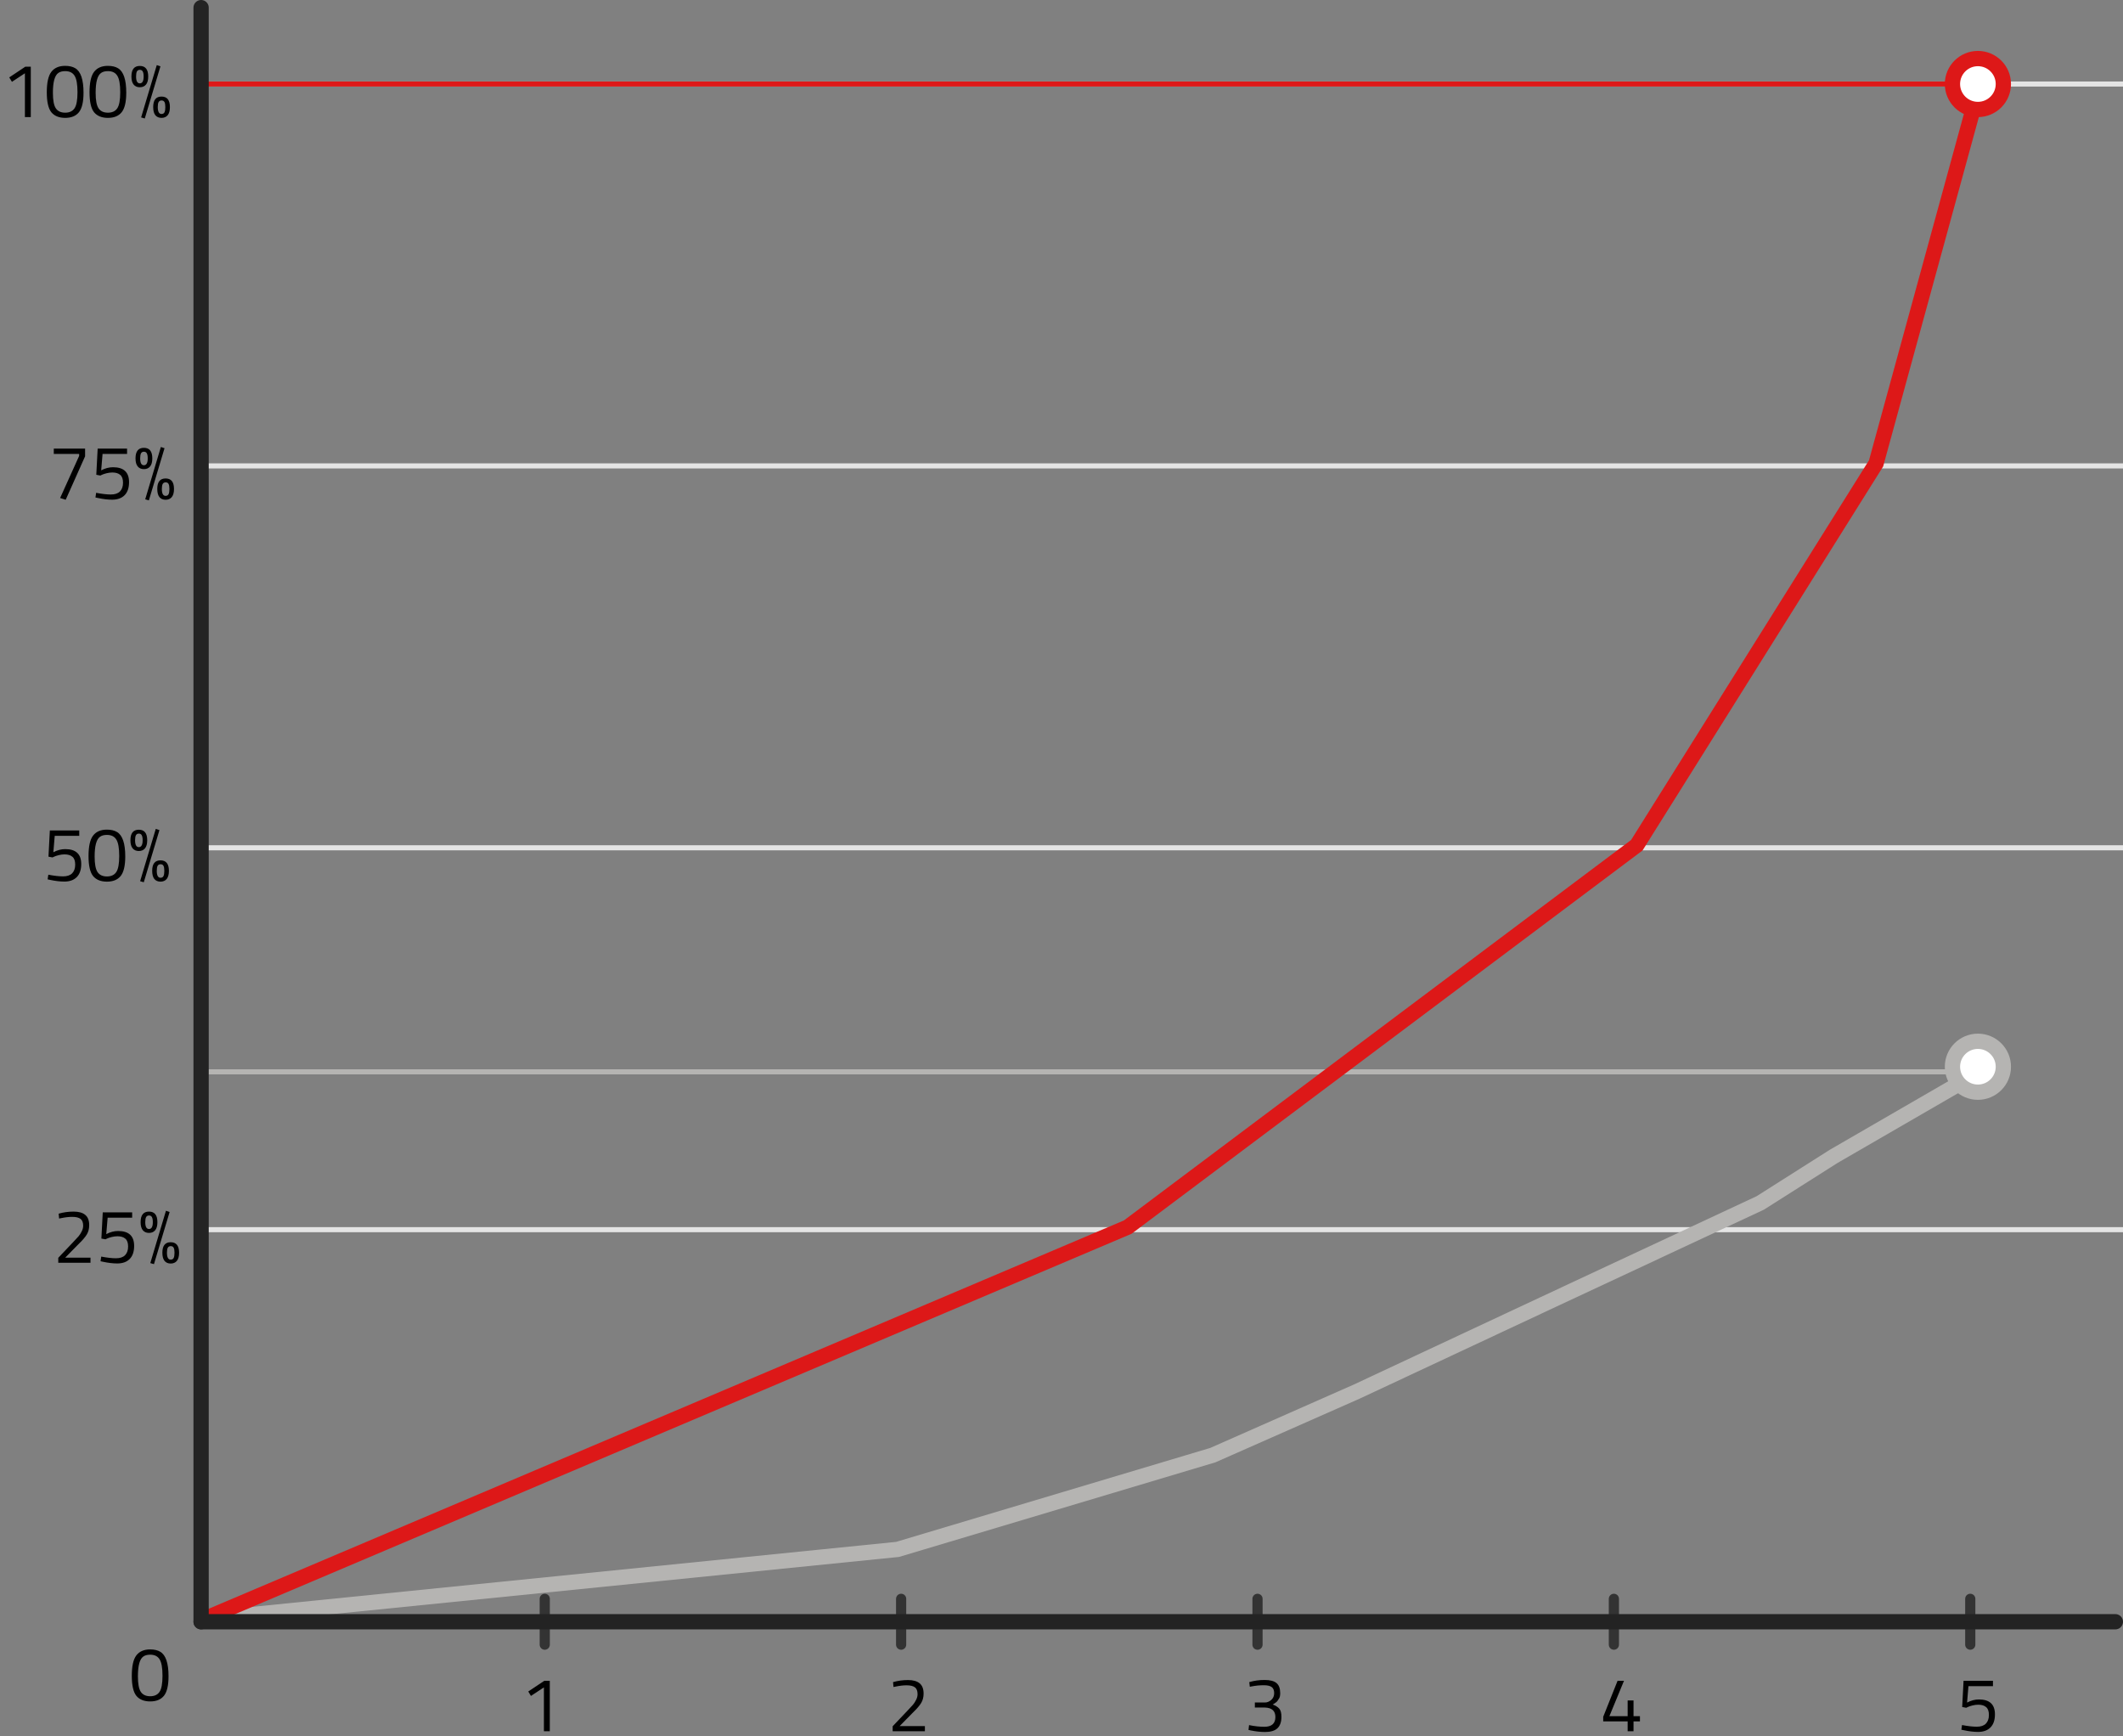 <svg width="417" height="341" viewBox="0 0 417 341" fill="none" xmlns="http://www.w3.org/2000/svg">
<rect x="0" y="0" width="417" height="341" fill="#808080" stroke="none"/>
<path d="M107.99 330.1V340H106.835V331.39L104.285 333.07L103.76 332.2L106.91 330.1H107.99Z" fill="black"/>
<path d="M181.668 340H175.338V339.025L178.233 335.98C178.733 335.46 179.098 335.065 179.328 334.795C179.558 334.525 179.763 334.205 179.943 333.835C180.133 333.465 180.228 333.095 180.228 332.725C180.228 332.085 180.053 331.635 179.703 331.375C179.353 331.115 178.808 330.985 178.068 330.985C177.418 330.985 176.693 331.07 175.893 331.24L175.503 331.315L175.413 330.355C176.363 330.085 177.343 329.95 178.353 329.95C179.363 329.95 180.123 330.165 180.633 330.595C181.153 331.015 181.413 331.685 181.413 332.605C181.413 333.305 181.258 333.915 180.948 334.435C180.638 334.955 180.103 335.58 179.343 336.31L176.703 338.995H181.668V340Z" fill="black"/>
<path d="M245.383 330.355C246.323 330.075 247.328 329.935 248.398 329.935C249.478 329.935 250.258 330.14 250.738 330.55C251.218 330.96 251.458 331.615 251.458 332.515C251.458 332.975 251.393 333.31 251.263 333.52C251.143 333.72 251.043 333.875 250.963 333.985C250.893 334.095 250.798 334.2 250.678 334.3C250.458 334.47 250.283 334.59 250.153 334.66L249.988 334.765C250.568 334.975 250.998 335.245 251.278 335.575C251.558 335.895 251.698 336.425 251.698 337.165C251.698 338.175 251.438 338.925 250.918 339.415C250.408 339.905 249.598 340.15 248.488 340.15C247.608 340.15 246.678 340.05 245.698 339.85L245.233 339.745L245.338 338.8C246.418 339.02 247.428 339.13 248.368 339.13C249.798 339.12 250.513 338.48 250.513 337.21C250.513 336.02 249.833 335.4 248.473 335.35H246.478V334.36H248.473C248.893 334.36 249.298 334.195 249.688 333.865C250.078 333.525 250.273 333.08 250.273 332.53C250.273 331.98 250.118 331.585 249.808 331.345C249.498 331.095 248.978 330.97 248.248 330.97C247.448 330.97 246.658 331.045 245.878 331.195L245.488 331.27L245.383 330.355Z" fill="black"/>
<path d="M319.703 340V338.065H314.903V337.165L317.723 330.1H318.983L316.118 337.045H319.703V333.955H320.858V337.045H322.118V338.065H320.858V340H319.703Z" fill="black"/>
<path d="M391.458 330.1V331.15H386.643L386.373 334.375C387.143 333.965 387.918 333.76 388.698 333.76C390.798 333.76 391.848 334.735 391.848 336.685C391.848 337.805 391.558 338.66 390.978 339.25C390.398 339.84 389.583 340.135 388.533 340.135C387.693 340.135 386.763 340.025 385.743 339.805L385.248 339.7L385.383 338.785C386.533 339.005 387.498 339.115 388.278 339.115C389.068 339.115 389.663 338.915 390.063 338.515C390.463 338.105 390.663 337.535 390.663 336.805C390.663 336.075 390.478 335.56 390.108 335.26C389.748 334.95 389.233 334.795 388.563 334.795C388.203 334.795 387.823 334.845 387.423 334.945C387.033 335.045 386.733 335.145 386.523 335.245L386.208 335.395L385.413 335.245L385.683 330.1H391.458Z" fill="black"/>
<line x1="40" y1="166.5" x2="417" y2="166.5" stroke="#E4E4E4"/>
<line x1="40" y1="241.5" x2="417" y2="241.5" stroke="#E4E4E4"/>
<line x1="40" y1="16.5" x2="417" y2="16.5" stroke="#E4E4E4"/>
<line x1="40" y1="91.5" x2="417" y2="91.5" stroke="#E4E4E4"/>
<path d="M40.5 318L176.296 304.294L238.223 285.78L266.546 273.276L303.03 256.204L345.755 236.247L360.157 227.11L388 211" stroke="#B5B4B2" stroke-width="3" stroke-linecap="round"/>
<line x1="107" y1="323" x2="107" y2="314" stroke="#333333" stroke-width="2" stroke-linecap="round"/>
<line x1="177" y1="323" x2="177" y2="314" stroke="#333333" stroke-width="2" stroke-linecap="round"/>
<line x1="247" y1="323" x2="247" y2="314" stroke="#333333" stroke-width="2" stroke-linecap="round"/>
<line x1="317" y1="323" x2="317" y2="314" stroke="#333333" stroke-width="2" stroke-linecap="round"/>
<line x1="387" y1="323" x2="387" y2="314" stroke="#333333" stroke-width="2" stroke-linecap="round"/>
<path d="M29.488 323.935C30.308 323.935 30.973 324.09 31.483 324.4C32.563 325.04 33.103 326.64 33.103 329.2C33.103 331.01 32.803 332.29 32.203 333.04C31.603 333.78 30.703 334.15 29.503 334.15C28.303 334.15 27.398 333.785 26.788 333.055C26.188 332.315 25.888 331.005 25.888 329.125C25.888 327.235 26.183 325.9 26.773 325.12C27.373 324.33 28.278 323.935 29.488 323.935ZM29.503 324.97C28.933 324.97 28.483 325.09 28.153 325.33C27.443 325.82 27.088 327.115 27.088 329.215C27.088 330.695 27.283 331.72 27.673 332.29C28.063 332.85 28.673 333.13 29.503 333.13C30.333 333.13 30.943 332.845 31.333 332.275C31.723 331.705 31.918 330.65 31.918 329.11C31.918 327.56 31.728 326.485 31.348 325.885C30.978 325.275 30.363 324.97 29.503 324.97Z" fill="black"/>
<path d="M15.565 163.1V164.15H10.75L10.48 167.375C11.25 166.965 12.025 166.76 12.805 166.76C14.905 166.76 15.955 167.735 15.955 169.685C15.955 170.805 15.665 171.66 15.085 172.25C14.505 172.84 13.69 173.135 12.64 173.135C11.8 173.135 10.87 173.025 9.85 172.805L9.355 172.7L9.49 171.785C10.64 172.005 11.605 172.115 12.385 172.115C13.175 172.115 13.77 171.915 14.17 171.515C14.57 171.105 14.77 170.535 14.77 169.805C14.77 169.075 14.585 168.56 14.215 168.26C13.855 167.95 13.34 167.795 12.67 167.795C12.31 167.795 11.93 167.845 11.53 167.945C11.14 168.045 10.84 168.145 10.63 168.245L10.315 168.395L9.52 168.245L9.79 163.1H15.565ZM20.988 162.935C21.808 162.935 22.473 163.09 22.983 163.4C24.063 164.04 24.603 165.64 24.603 168.2C24.603 170.01 24.303 171.29 23.703 172.04C23.103 172.78 22.203 173.15 21.003 173.15C19.803 173.15 18.898 172.785 18.288 172.055C17.688 171.315 17.388 170.005 17.388 168.125C17.388 166.235 17.683 164.9 18.273 164.12C18.873 163.33 19.778 162.935 20.988 162.935ZM21.003 163.97C20.433 163.97 19.983 164.09 19.653 164.33C18.943 164.82 18.588 166.115 18.588 168.215C18.588 169.695 18.783 170.72 19.173 171.29C19.563 171.85 20.173 172.13 21.003 172.13C21.833 172.13 22.443 171.845 22.833 171.275C23.223 170.705 23.418 169.65 23.418 168.11C23.418 166.56 23.228 165.485 22.848 164.885C22.478 164.275 21.863 163.97 21.003 163.97ZM27.522 173.06L30.597 162.785L31.317 163.025L28.242 173.27L27.522 173.06ZM25.617 165.02C25.617 163.64 26.167 162.95 27.267 162.95C28.367 162.95 28.917 163.64 28.917 165.02C28.917 165.73 28.772 166.26 28.482 166.61C28.192 166.96 27.787 167.135 27.267 167.135C26.747 167.135 26.342 166.96 26.052 166.61C25.762 166.26 25.617 165.73 25.617 165.02ZM26.532 165.02C26.532 165.92 26.777 166.37 27.267 166.37C27.767 166.37 28.017 165.92 28.017 165.02C28.017 164.57 27.957 164.24 27.837 164.03C27.727 163.82 27.537 163.715 27.267 163.715C27.007 163.715 26.817 163.82 26.697 164.03C26.587 164.24 26.532 164.57 26.532 165.02ZM29.892 171.02C29.892 169.65 30.437 168.965 31.527 168.965C32.627 168.965 33.177 169.655 33.177 171.035C33.177 171.735 33.032 172.265 32.742 172.625C32.452 172.975 32.047 173.15 31.527 173.15C31.007 173.15 30.602 172.975 30.312 172.625C30.032 172.265 29.892 171.73 29.892 171.02ZM30.792 171.02C30.792 171.93 31.037 172.385 31.527 172.385C31.807 172.385 32.002 172.275 32.112 172.055C32.222 171.835 32.277 171.495 32.277 171.035C32.277 170.575 32.222 170.245 32.112 170.045C32.002 169.835 31.812 169.73 31.542 169.73C31.272 169.73 31.077 169.835 30.957 170.045C30.847 170.245 30.792 170.57 30.792 171.02Z" fill="black"/>
<path d="M17.775 248H11.445V247.025L14.34 243.98C14.84 243.46 15.205 243.065 15.435 242.795C15.665 242.525 15.87 242.205 16.05 241.835C16.24 241.465 16.335 241.095 16.335 240.725C16.335 240.085 16.16 239.635 15.81 239.375C15.46 239.115 14.915 238.985 14.175 238.985C13.525 238.985 12.8 239.07 12 239.24L11.61 239.315L11.52 238.355C12.47 238.085 13.45 237.95 14.46 237.95C15.47 237.95 16.23 238.165 16.74 238.595C17.26 239.015 17.52 239.685 17.52 240.605C17.52 241.305 17.365 241.915 17.055 242.435C16.745 242.955 16.21 243.58 15.45 244.31L12.81 246.995H17.775V248ZM25.958 238.1V239.15H21.143L20.873 242.375C21.643 241.965 22.418 241.76 23.198 241.76C25.298 241.76 26.348 242.735 26.348 244.685C26.348 245.805 26.058 246.66 25.478 247.25C24.898 247.84 24.083 248.135 23.033 248.135C22.193 248.135 21.263 248.025 20.243 247.805L19.748 247.7L19.883 246.785C21.033 247.005 21.998 247.115 22.778 247.115C23.568 247.115 24.163 246.915 24.563 246.515C24.963 246.105 25.163 245.535 25.163 244.805C25.163 244.075 24.978 243.56 24.608 243.26C24.248 242.95 23.733 242.795 23.063 242.795C22.703 242.795 22.323 242.845 21.923 242.945C21.533 243.045 21.233 243.145 21.023 243.245L20.708 243.395L19.913 243.245L20.183 238.1H25.958ZM29.522 248.06L32.597 237.785L33.317 238.025L30.242 248.27L29.522 248.06ZM27.617 240.02C27.617 238.64 28.167 237.95 29.267 237.95C30.367 237.95 30.917 238.64 30.917 240.02C30.917 240.73 30.772 241.26 30.482 241.61C30.192 241.96 29.787 242.135 29.267 242.135C28.747 242.135 28.342 241.96 28.052 241.61C27.762 241.26 27.617 240.73 27.617 240.02ZM28.532 240.02C28.532 240.92 28.777 241.37 29.267 241.37C29.767 241.37 30.017 240.92 30.017 240.02C30.017 239.57 29.957 239.24 29.837 239.03C29.727 238.82 29.537 238.715 29.267 238.715C29.007 238.715 28.817 238.82 28.697 239.03C28.587 239.24 28.532 239.57 28.532 240.02ZM31.892 246.02C31.892 244.65 32.437 243.965 33.527 243.965C34.627 243.965 35.177 244.655 35.177 246.035C35.177 246.735 35.032 247.265 34.742 247.625C34.452 247.975 34.047 248.15 33.527 248.15C33.007 248.15 32.602 247.975 32.312 247.625C32.032 247.265 31.892 246.73 31.892 246.02ZM32.792 246.02C32.792 246.93 33.037 247.385 33.527 247.385C33.807 247.385 34.002 247.275 34.112 247.055C34.222 246.835 34.277 246.495 34.277 246.035C34.277 245.575 34.222 245.245 34.112 245.045C34.002 244.835 33.812 244.73 33.542 244.73C33.272 244.73 33.077 244.835 32.957 245.045C32.847 245.245 32.792 245.57 32.792 246.02Z" fill="black"/>
<path d="M10.565 89.15V88.1H16.715V89.615L12.905 98.15L11.81 97.805L15.545 89.54V89.15H10.565ZM24.958 88.1V89.15H20.143L19.873 92.375C20.643 91.965 21.418 91.76 22.198 91.76C24.298 91.76 25.348 92.735 25.348 94.685C25.348 95.805 25.058 96.66 24.478 97.25C23.898 97.84 23.083 98.135 22.033 98.135C21.193 98.135 20.263 98.025 19.243 97.805L18.748 97.7L18.883 96.785C20.033 97.005 20.998 97.115 21.778 97.115C22.568 97.115 23.163 96.915 23.563 96.515C23.963 96.105 24.163 95.535 24.163 94.805C24.163 94.075 23.978 93.56 23.608 93.26C23.248 92.95 22.733 92.795 22.063 92.795C21.703 92.795 21.323 92.845 20.923 92.945C20.533 93.045 20.233 93.145 20.023 93.245L19.708 93.395L18.913 93.245L19.183 88.1H24.958ZM28.522 98.06L31.597 87.785L32.317 88.025L29.242 98.27L28.522 98.06ZM26.617 90.02C26.617 88.64 27.167 87.95 28.267 87.95C29.367 87.95 29.917 88.64 29.917 90.02C29.917 90.73 29.772 91.26 29.482 91.61C29.192 91.96 28.787 92.135 28.267 92.135C27.747 92.135 27.342 91.96 27.052 91.61C26.762 91.26 26.617 90.73 26.617 90.02ZM27.532 90.02C27.532 90.92 27.777 91.37 28.267 91.37C28.767 91.37 29.017 90.92 29.017 90.02C29.017 89.57 28.957 89.24 28.837 89.03C28.727 88.82 28.537 88.715 28.267 88.715C28.007 88.715 27.817 88.82 27.697 89.03C27.587 89.24 27.532 89.57 27.532 90.02ZM30.892 96.02C30.892 94.65 31.437 93.965 32.527 93.965C33.627 93.965 34.177 94.655 34.177 96.035C34.177 96.735 34.032 97.265 33.742 97.625C33.452 97.975 33.047 98.15 32.527 98.15C32.007 98.15 31.602 97.975 31.312 97.625C31.032 97.265 30.892 96.73 30.892 96.02ZM31.792 96.02C31.792 96.93 32.037 97.385 32.527 97.385C32.807 97.385 33.002 97.275 33.112 97.055C33.222 96.835 33.277 96.495 33.277 96.035C33.277 95.575 33.222 95.245 33.112 95.045C33.002 94.835 32.812 94.73 32.542 94.73C32.272 94.73 32.077 94.835 31.957 95.045C31.847 95.245 31.792 95.57 31.792 96.02Z" fill="black"/>
<path d="M6.048 13.1V23H4.893V14.39L2.343 16.07L1.818 15.2L4.968 13.1H6.048ZM12.791 12.935C13.611 12.935 14.276 13.09 14.786 13.4C15.866 14.04 16.406 15.64 16.406 18.2C16.406 20.01 16.106 21.29 15.506 22.04C14.906 22.78 14.006 23.15 12.806 23.15C11.606 23.15 10.701 22.785 10.091 22.055C9.491 21.315 9.191 20.005 9.191 18.125C9.191 16.235 9.486 14.9 10.076 14.12C10.676 13.33 11.581 12.935 12.791 12.935ZM12.806 13.97C12.236 13.97 11.786 14.09 11.456 14.33C10.746 14.82 10.391 16.115 10.391 18.215C10.391 19.695 10.586 20.72 10.976 21.29C11.366 21.85 11.976 22.13 12.806 22.13C13.636 22.13 14.246 21.845 14.636 21.275C15.026 20.705 15.221 19.65 15.221 18.11C15.221 16.56 15.031 15.485 14.651 14.885C14.281 14.275 13.666 13.97 12.806 13.97ZM21.185 12.935C22.005 12.935 22.67 13.09 23.18 13.4C24.26 14.04 24.8 15.64 24.8 18.2C24.8 20.01 24.5 21.29 23.9 22.04C23.3 22.78 22.4 23.15 21.2 23.15C20 23.15 19.095 22.785 18.485 22.055C17.885 21.315 17.585 20.005 17.585 18.125C17.585 16.235 17.88 14.9 18.47 14.12C19.07 13.33 19.975 12.935 21.185 12.935ZM21.2 13.97C20.63 13.97 20.18 14.09 19.85 14.33C19.14 14.82 18.785 16.115 18.785 18.215C18.785 19.695 18.98 20.72 19.37 21.29C19.76 21.85 20.37 22.13 21.2 22.13C22.03 22.13 22.64 21.845 23.03 21.275C23.42 20.705 23.615 19.65 23.615 18.11C23.615 16.56 23.425 15.485 23.045 14.885C22.675 14.275 22.06 13.97 21.2 13.97ZM27.719 23.06L30.794 12.785L31.514 13.025L28.439 23.27L27.719 23.06ZM25.814 15.02C25.814 13.64 26.364 12.95 27.464 12.95C28.564 12.95 29.114 13.64 29.114 15.02C29.114 15.73 28.969 16.26 28.679 16.61C28.389 16.96 27.984 17.135 27.464 17.135C26.944 17.135 26.539 16.96 26.249 16.61C25.959 16.26 25.814 15.73 25.814 15.02ZM26.729 15.02C26.729 15.92 26.974 16.37 27.464 16.37C27.964 16.37 28.214 15.92 28.214 15.02C28.214 14.57 28.154 14.24 28.034 14.03C27.924 13.82 27.734 13.715 27.464 13.715C27.204 13.715 27.014 13.82 26.894 14.03C26.784 14.24 26.729 14.57 26.729 15.02ZM30.089 21.02C30.089 19.65 30.634 18.965 31.724 18.965C32.824 18.965 33.374 19.655 33.374 21.035C33.374 21.735 33.229 22.265 32.939 22.625C32.649 22.975 32.244 23.15 31.724 23.15C31.204 23.15 30.799 22.975 30.509 22.625C30.229 22.265 30.089 21.73 30.089 21.02ZM30.989 21.02C30.989 21.93 31.234 22.385 31.724 22.385C32.004 22.385 32.199 22.275 32.309 22.055C32.419 21.835 32.474 21.495 32.474 21.035C32.474 20.575 32.419 20.245 32.309 20.045C32.199 19.835 32.009 19.73 31.739 19.73C31.469 19.73 31.274 19.835 31.154 20.045C31.044 20.245 30.989 20.57 30.989 21.02Z" fill="black"/>
<line x1="389" y1="210.5" x2="40" y2="210.5" stroke="#B5B4B2"/>
<path d="M40 318L221.5 241L321.5 166L368.5 91L388.5 18" stroke="#DD1818" stroke-width="3" stroke-linecap="round"/>
<line x1="389" y1="16.5" x2="40" y2="16.5" stroke="#DD1818"/>
<circle cx="388.5" cy="209.5" r="5" fill="white" stroke="#B5B4B2" stroke-width="3"/>
<line x1="39.5" y1="1.5" x2="39.5" y2="318.5" stroke="#232323" stroke-width="3" stroke-linecap="round"/>
<line x1="415.5" y1="318.5" x2="39.5" y2="318.5" stroke="#232323" stroke-width="3" stroke-linecap="round"/>
<circle cx="388.5" cy="16.5" r="5" fill="white" stroke="#DD1818" stroke-width="3"/>
</svg>
